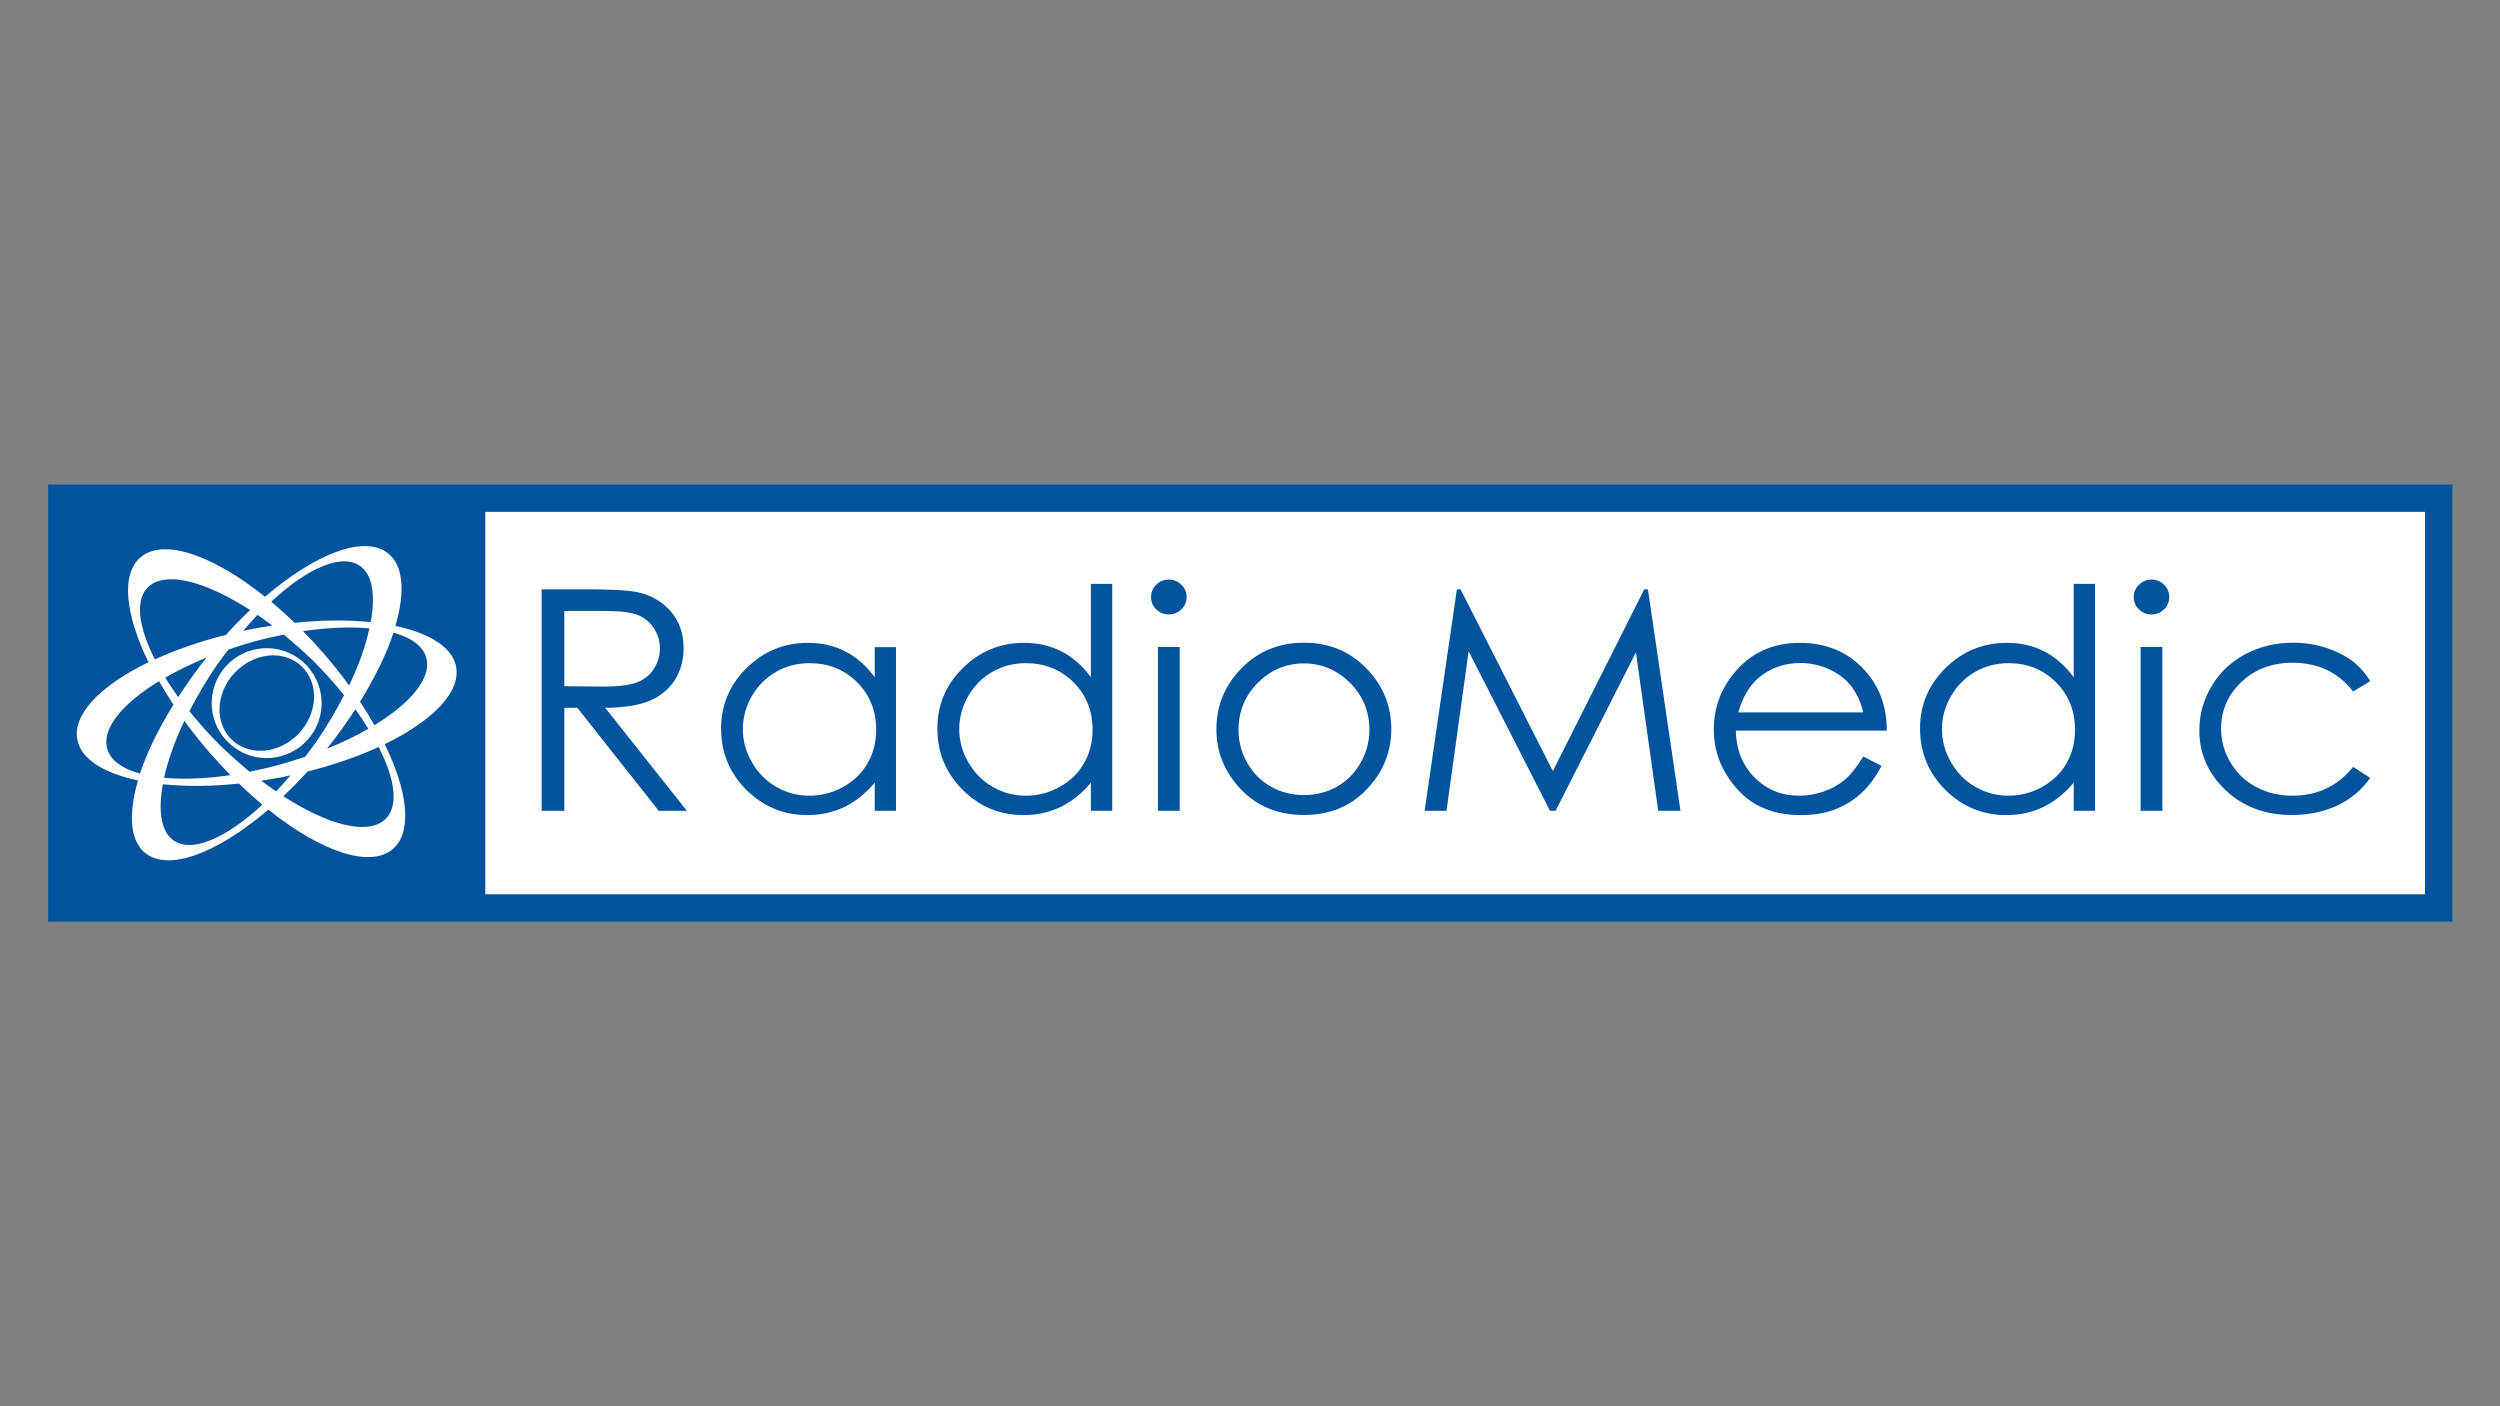 <?xml version="1.0" encoding="utf-8"?>
<!-- Generator: Adobe Illustrator 27.5.0, SVG Export Plug-In . SVG Version: 6.00 Build 0)  -->
<svg version="1.1" id="Layer_1" xmlns="http://www.w3.org/2000/svg" xmlns:xlink="http://www.w3.org/1999/xlink" x="0px" y="0px"
	 viewBox="0 0 1920 1080" style="enable-background:new 0 0 1920 1080;" xml:space="preserve">
<rect x="0" y="0" width="1920" height="1080" fill="#808080" stroke="none"/>
<style type="text/css">
	.st0{fill-rule:evenodd;clip-rule:evenodd;fill:#00549E;}
	.st1{fill-rule:evenodd;clip-rule:evenodd;fill:#FFFFFF;}
	.st2{fill:#00549E;}
</style>
<g>
	<rect x="37" y="372.1" class="st0" width="1846.4" height="335.7"/>
	<rect x="372.7" y="393.1" class="st1" width="1489.7" height="293.7"/>
	<g>
		<path class="st2" d="M433.4,469.2v57.8l30,0.3c11.6,0,20.2-1.1,25.7-3.2c5.6-2.2,10-5.6,13-10.3c3.1-4.7,4.7-10.1,4.7-15.9
			c0-5.7-1.6-10.9-4.7-15.6c-3.2-4.7-7.3-8-12.5-10.1c-5.1-1.9-13.7-3-25.6-3H433.4z M415.9,452.6h34.7c19.4,0,32.5,0.8,39.4,2.3
			c10.4,2.3,18.8,7.3,25.3,14.8c6.5,7.6,9.7,17,9.7,28.1c0,9.2-2.3,17.4-6.7,24.4c-4.5,7-10.8,12.3-19.2,15.9
			c-8.3,3.6-19.8,5.4-34.3,5.5l62.7,79.1h-21.6l-62.5-79.1h-10v79.1h-17.4V452.6z"/>
		<path class="st2" d="M621.7,509.3c-9.2,0-17.8,2.2-25.6,6.6c-7.8,4.5-14,10.7-18.7,18.7c-4.6,8-6.9,16.5-6.9,25.4s2.3,17.4,7,25.5
			c4.7,8.1,10.9,14.4,18.8,18.9c7.8,4.5,16.3,6.7,25.3,6.7c9.1,0,17.7-2.2,25.9-6.7c8.1-4.5,14.4-10.5,18.8-18.2
			c4.4-7.6,6.6-16.2,6.6-25.8c0-14.5-4.9-26.8-14.8-36.6C648.2,514.1,636.1,509.3,621.7,509.3 M688.1,496.9v125.8h-16.3v-21.6
			c-7,8.3-14.8,14.5-23.4,18.7c-8.7,4.1-18.1,6.2-28.4,6.2c-18.2,0-33.8-6.5-46.8-19.4c-12.9-12.9-19.4-28.6-19.4-47.1
			c0-18.1,6.6-33.6,19.6-46.5c13-12.8,28.8-19.3,47.1-19.3c10.6,0,20.2,2.2,28.7,6.6c8.6,4.4,16.1,11,22.6,19.8v-23.1H688.1z"/>
		<path class="st2" d="M787.8,509.3c-9.2,0-17.8,2.2-25.6,6.6c-7.8,4.5-14,10.7-18.6,18.7c-4.6,8-6.9,16.5-6.9,25.4s2.3,17.4,7,25.5
			c4.7,8.1,10.9,14.4,18.8,18.9c7.9,4.5,16.2,6.7,25.3,6.7c9.1,0,17.7-2.2,25.9-6.7s14.4-10.5,18.8-18.2c4.4-7.6,6.6-16.2,6.6-25.8
			c0-14.5-4.9-26.8-14.8-36.6C814.3,514.1,802.2,509.3,787.8,509.3 M854.2,448.3v174.4h-16.4v-21.6c-6.9,8.3-14.7,14.5-23.3,18.7
			c-8.7,4.1-18.2,6.2-28.4,6.2c-18.2,0-33.8-6.5-46.8-19.4c-12.9-12.9-19.4-28.6-19.4-47.1c0-18.1,6.5-33.6,19.6-46.5
			c13-12.8,28.7-19.3,47-19.3c10.6,0,20.1,2.2,28.8,6.6c8.5,4.4,16.1,11,22.5,19.8v-71.7H854.2z"/>
		<path class="st2" d="M889.3,496.9H906v125.8h-16.7V496.9z M897.6,445.1c3.7,0,7,1.3,9.7,4c2.7,2.6,4,5.7,4,9.5
			c0,3.6-1.3,6.8-4,9.4c-2.7,2.6-6,3.9-9.7,3.9c-3.7,0-6.9-1.3-9.6-3.9c-2.7-2.6-4-5.8-4-9.4c0-3.7,1.3-6.9,4-9.5
			C890.7,446.4,893.8,445.1,897.6,445.1z"/>
		<path class="st2" d="M1001.4,509.5c-13.8,0-25.5,5-35.4,14.9c-9.9,10-14.8,21.9-14.8,36.1c0,9.1,2.2,17.6,6.7,25.4
			c4.5,7.9,10.6,14,18.2,18.3c7.7,4.3,16.1,6.4,25.3,6.4c9.2,0,17.6-2.1,25.3-6.4c7.6-4.3,13.7-10.4,18.2-18.3
			c4.5-7.8,6.8-16.3,6.8-25.4c0-14.1-5-26.1-14.9-36.1C1026.8,514.5,1015,509.5,1001.4,509.5 M1001.4,493.6c19.8,0,36.3,7,49.3,21.1
			c11.9,12.8,17.8,27.9,17.8,45.4c0,17.6-6.3,32.9-18.8,46.1c-12.5,13.1-28.6,19.7-48.3,19.7c-19.7,0-35.9-6.6-48.4-19.7
			c-12.5-13.2-18.8-28.5-18.8-46.1c0-17.4,5.9-32.5,17.8-45.3C965,500.7,981.5,493.6,1001.4,493.6z"/>
		<polygon class="st2" points="1094.1,622.7 1118.9,452.6 1121.7,452.6 1192.6,592.2 1262.8,452.6 1265.6,452.6 1290.6,622.7 
			1273.5,622.7 1256.4,501 1194.7,622.7 1190.4,622.7 1127.9,500.2 1110.9,622.7 		"/>
		<path class="st2" d="M1431,547.1c-2.2-8.7-5.5-15.5-9.7-20.7c-4.2-5.2-9.8-9.4-16.8-12.5c-7-3.2-14.2-4.7-21.9-4.7
			c-12.6,0-23.5,4-32.6,11.9c-6.6,5.8-11.6,14.4-15,26H1431z M1431,581l14,7.2c-4.6,8.8-9.9,15.8-15.9,21.3
			c-6,5.4-12.8,9.5-20.3,12.3c-7.5,2.8-16,4.2-25.5,4.2c-21.1,0-37.5-6.7-49.3-20.2c-11.9-13.4-17.8-28.6-17.8-45.6
			c0-15.9,5-30.2,15.1-42.7c12.7-15.8,29.7-23.8,51-23.8c22,0,39.6,8.2,52.6,24.4c9.3,11.5,14.1,25.8,14.2,43h-116
			c0.3,14.7,5.1,26.7,14.4,36c9.3,9.3,20.7,14,34.2,14c6.6,0,13-1.1,19.2-3.3c6.2-2.3,11.5-5.2,15.8-8.9
			C1421.3,595.2,1425.9,589.2,1431,581z"/>
		<path class="st2" d="M1542.6,509.3c-9.2,0-17.8,2.2-25.6,6.6c-7.8,4.5-14,10.7-18.6,18.7c-4.6,8-7,16.5-7,25.4s2.4,17.4,7,25.5
			c4.7,8.1,10.9,14.4,18.8,18.9c7.8,4.5,16.3,6.7,25.3,6.7c9.1,0,17.7-2.2,25.8-6.7s14.4-10.5,18.8-18.2c4.4-7.6,6.5-16.2,6.5-25.8
			c0-14.5-4.9-26.8-14.8-36.6C1569.1,514.1,1556.9,509.3,1542.6,509.3 M1609,448.3v174.4h-16.4v-21.6c-6.9,8.3-14.8,14.5-23.4,18.7
			c-8.7,4.1-18.1,6.2-28.4,6.2c-18.2,0-33.8-6.5-46.8-19.4c-12.9-12.9-19.4-28.6-19.4-47.1c0-18.1,6.5-33.6,19.6-46.5
			c13-12.8,28.7-19.3,47.1-19.3c10.6,0,20.1,2.2,28.7,6.6c8.6,4.4,16.1,11,22.6,19.8v-71.7H1609z"/>
		<path class="st2" d="M1644,496.9h16.7v125.8H1644V496.9z M1652.3,445.1c3.7,0,7,1.3,9.7,4c2.7,2.6,4,5.7,4,9.5
			c0,3.6-1.3,6.8-4,9.4c-2.7,2.6-6,3.9-9.7,3.9c-3.7,0-6.9-1.3-9.6-3.9c-2.7-2.6-4-5.8-4-9.4c0-3.7,1.4-6.9,4-9.5
			C1645.4,446.4,1648.6,445.1,1652.3,445.1z"/>
		<path class="st2" d="M1820.3,523.1l-13.1,8c-11.4-14.8-26.9-22.1-46.6-22.1c-15.7,0-28.8,4.9-39.2,14.8
			c-10.4,9.8-15.6,21.8-15.6,35.9c0,9.2,2.4,17.8,7.2,25.9c4.8,8,11.3,14.4,19.7,18.8c8.3,4.5,17.7,6.7,28,6.7
			c19,0,34.5-7.3,46.5-22.1l13.1,8.4c-6.2,9-14.4,16-24.8,21c-10.4,5-22.2,7.5-35.5,7.5c-20.4,0-37.3-6.3-50.7-19
			c-13.4-12.7-20.2-28-20.2-46.1c0-12.2,3.2-23.5,9.5-33.9c6.2-10.5,14.8-18.6,25.8-24.5c11-5.8,23.3-8.8,36.9-8.8
			c8.6,0,16.8,1.3,24.8,3.8c7.9,2.6,14.6,5.9,20.2,10C1811.7,511.5,1816.4,516.7,1820.3,523.1"/>
	</g>
	<path class="st1" d="M350.3,512c-2.9-15-20.4-25.7-46.6-31.3c7.4-25.5,6.4-46-5.5-55.6c-18.1-14.7-55.7-0.1-94.7,33.2
		c-40-32-78.1-45.4-95.7-30.2c-15.1,13.1-11.5,44,6.2,80.5c-36.5,17.7-58.4,39.8-54.6,59.5c2.9,15,20.4,25.7,46.6,31.3
		c-7.4,25.5-6.4,46,5.4,55.6c18.1,14.7,55.7,0.1,94.7-33.2c40,32,78.1,45.4,95.7,30.2c15-13.1,11.5-44.1-6.3-80.5
		C332.1,553.7,354,531.6,350.3,512z M277.5,435.4c8.9,7.2,10.8,22.8,7.2,42.4c-17.4-1.8-37.2-1.7-58.4,0.5c-6-5.8-12-11.2-18-16.2
		C236.6,435.8,263.5,424.1,277.5,435.4z M141.6,553.6c5.9,8.2,12.4,16.4,19.4,24.4c5.3,6.1,10.6,11.8,16,17.3c-19,2.8-36.4,3.4-51,2
		C129,584.1,134.1,569.3,141.6,553.6z M136.9,535.4c-3.7-5.1-6.9-10.1-10-15c9.4-5.4,20.1-10.6,31.7-15.4
		C150.5,515.1,143.4,525.3,136.9,535.4z M168.4,571.8c-8.5-8.5-16-17-22.9-25.6c6.2-12,13.3-24.3,21.8-36.5
		c2.6-3.8,5.4-7.2,8.1-10.8c6.5-2.3,13.2-4.4,20.2-6.3c7.6-2.1,15-3.8,22.3-5.2c7.8,6.4,15.7,13.3,23.4,20.9
		c8.5,8.5,16,17,22.9,25.6c-6.2,12-13.3,24.3-21.8,36.5c-2.7,3.8-5.4,7.2-8.1,10.8c-6.5,2.2-13.2,4.3-20.2,6.2
		c-7.6,2.1-15,3.8-22.4,5.3C184,586.2,176.1,579.4,168.4,571.8z M272.9,544.7c3.7,5.1,7,10.1,10,15c-9.5,5.5-20.1,10.6-31.8,15.3
		C259.2,564.9,266.4,554.7,272.9,544.7z M268.1,526.4c-6-8.2-12.4-16.3-19.4-24.4c-5.3-6.1-10.6-11.8-16-17.3
		c19-2.8,36.4-3.4,51-2.1C280.8,495.9,275.7,510.7,268.1,526.4z M209.1,480.4c-5,0.8-10.1,1.6-15.2,2.6c-2.4,0.5-4.7,1-7.1,1.5
		c3.6-4.2,7.3-8.5,10.9-12.3C201.4,474.7,205.2,477.5,209.1,480.4z M114.4,450.3c13.6-11.9,44-3.5,77.7,18.2
		c-6.2,5.9-12.5,12.3-18.6,19.1c-20.1,5-38.6,11.5-54.5,18.8C106.1,481.2,103.3,460,114.4,450.3z M107.5,594.1
		c-14.4-4-23.7-10.9-25.5-20.6c-3-15.2,13-33.8,40.1-50.3c3.4,5.9,7.1,11.9,11.1,18C121.7,559.7,112.8,577.9,107.5,594.1z
		 M132.3,644.7c-8.9-7.2-10.8-22.8-7.2-42.4c17.4,1.8,37.2,1.7,58.4-0.5c6,5.8,12,11.2,18,16.2C173.2,644.2,146.2,655.9,132.3,644.7
		z M200.7,599.6c5-0.8,10.1-1.6,15.2-2.6c2.4-0.5,4.7-1,7.1-1.5c-3.6,4.3-7.3,8.5-10.9,12.3C208.3,605.2,204.5,602.5,200.7,599.6z
		 M295.3,629.7c-13.6,11.9-44.1,3.5-77.7-18.2c6.3-5.9,12.5-12.3,18.7-19c20.1-5.1,38.6-11.5,54.5-18.8
		C303.7,598.8,306.5,620,295.3,629.7z M287.6,556.9c-3.4-5.9-7.1-11.9-11.1-18c11.5-18.6,20.4-36.7,25.7-53
		c14.3,4,23.6,10.9,25.5,20.6C330.7,521.7,314.8,540.3,287.6,556.9z M244.7,553.8c7.6-22-4.1-46.1-26.1-53.7
		c-22-7.6-46.1,4.1-53.7,26.1c-7.6,22,4,46,26.1,53.7C213.1,587.5,237.1,575.8,244.7,553.8z M193,575.9c-19-4-29-23.3-22.4-43.1
		c6.5-19.8,27.2-32.7,46.2-28.8c18.9,4,29,23.3,22.4,43.1C232.6,567,211.9,579.9,193,575.9z"/>
</g>
</svg>
